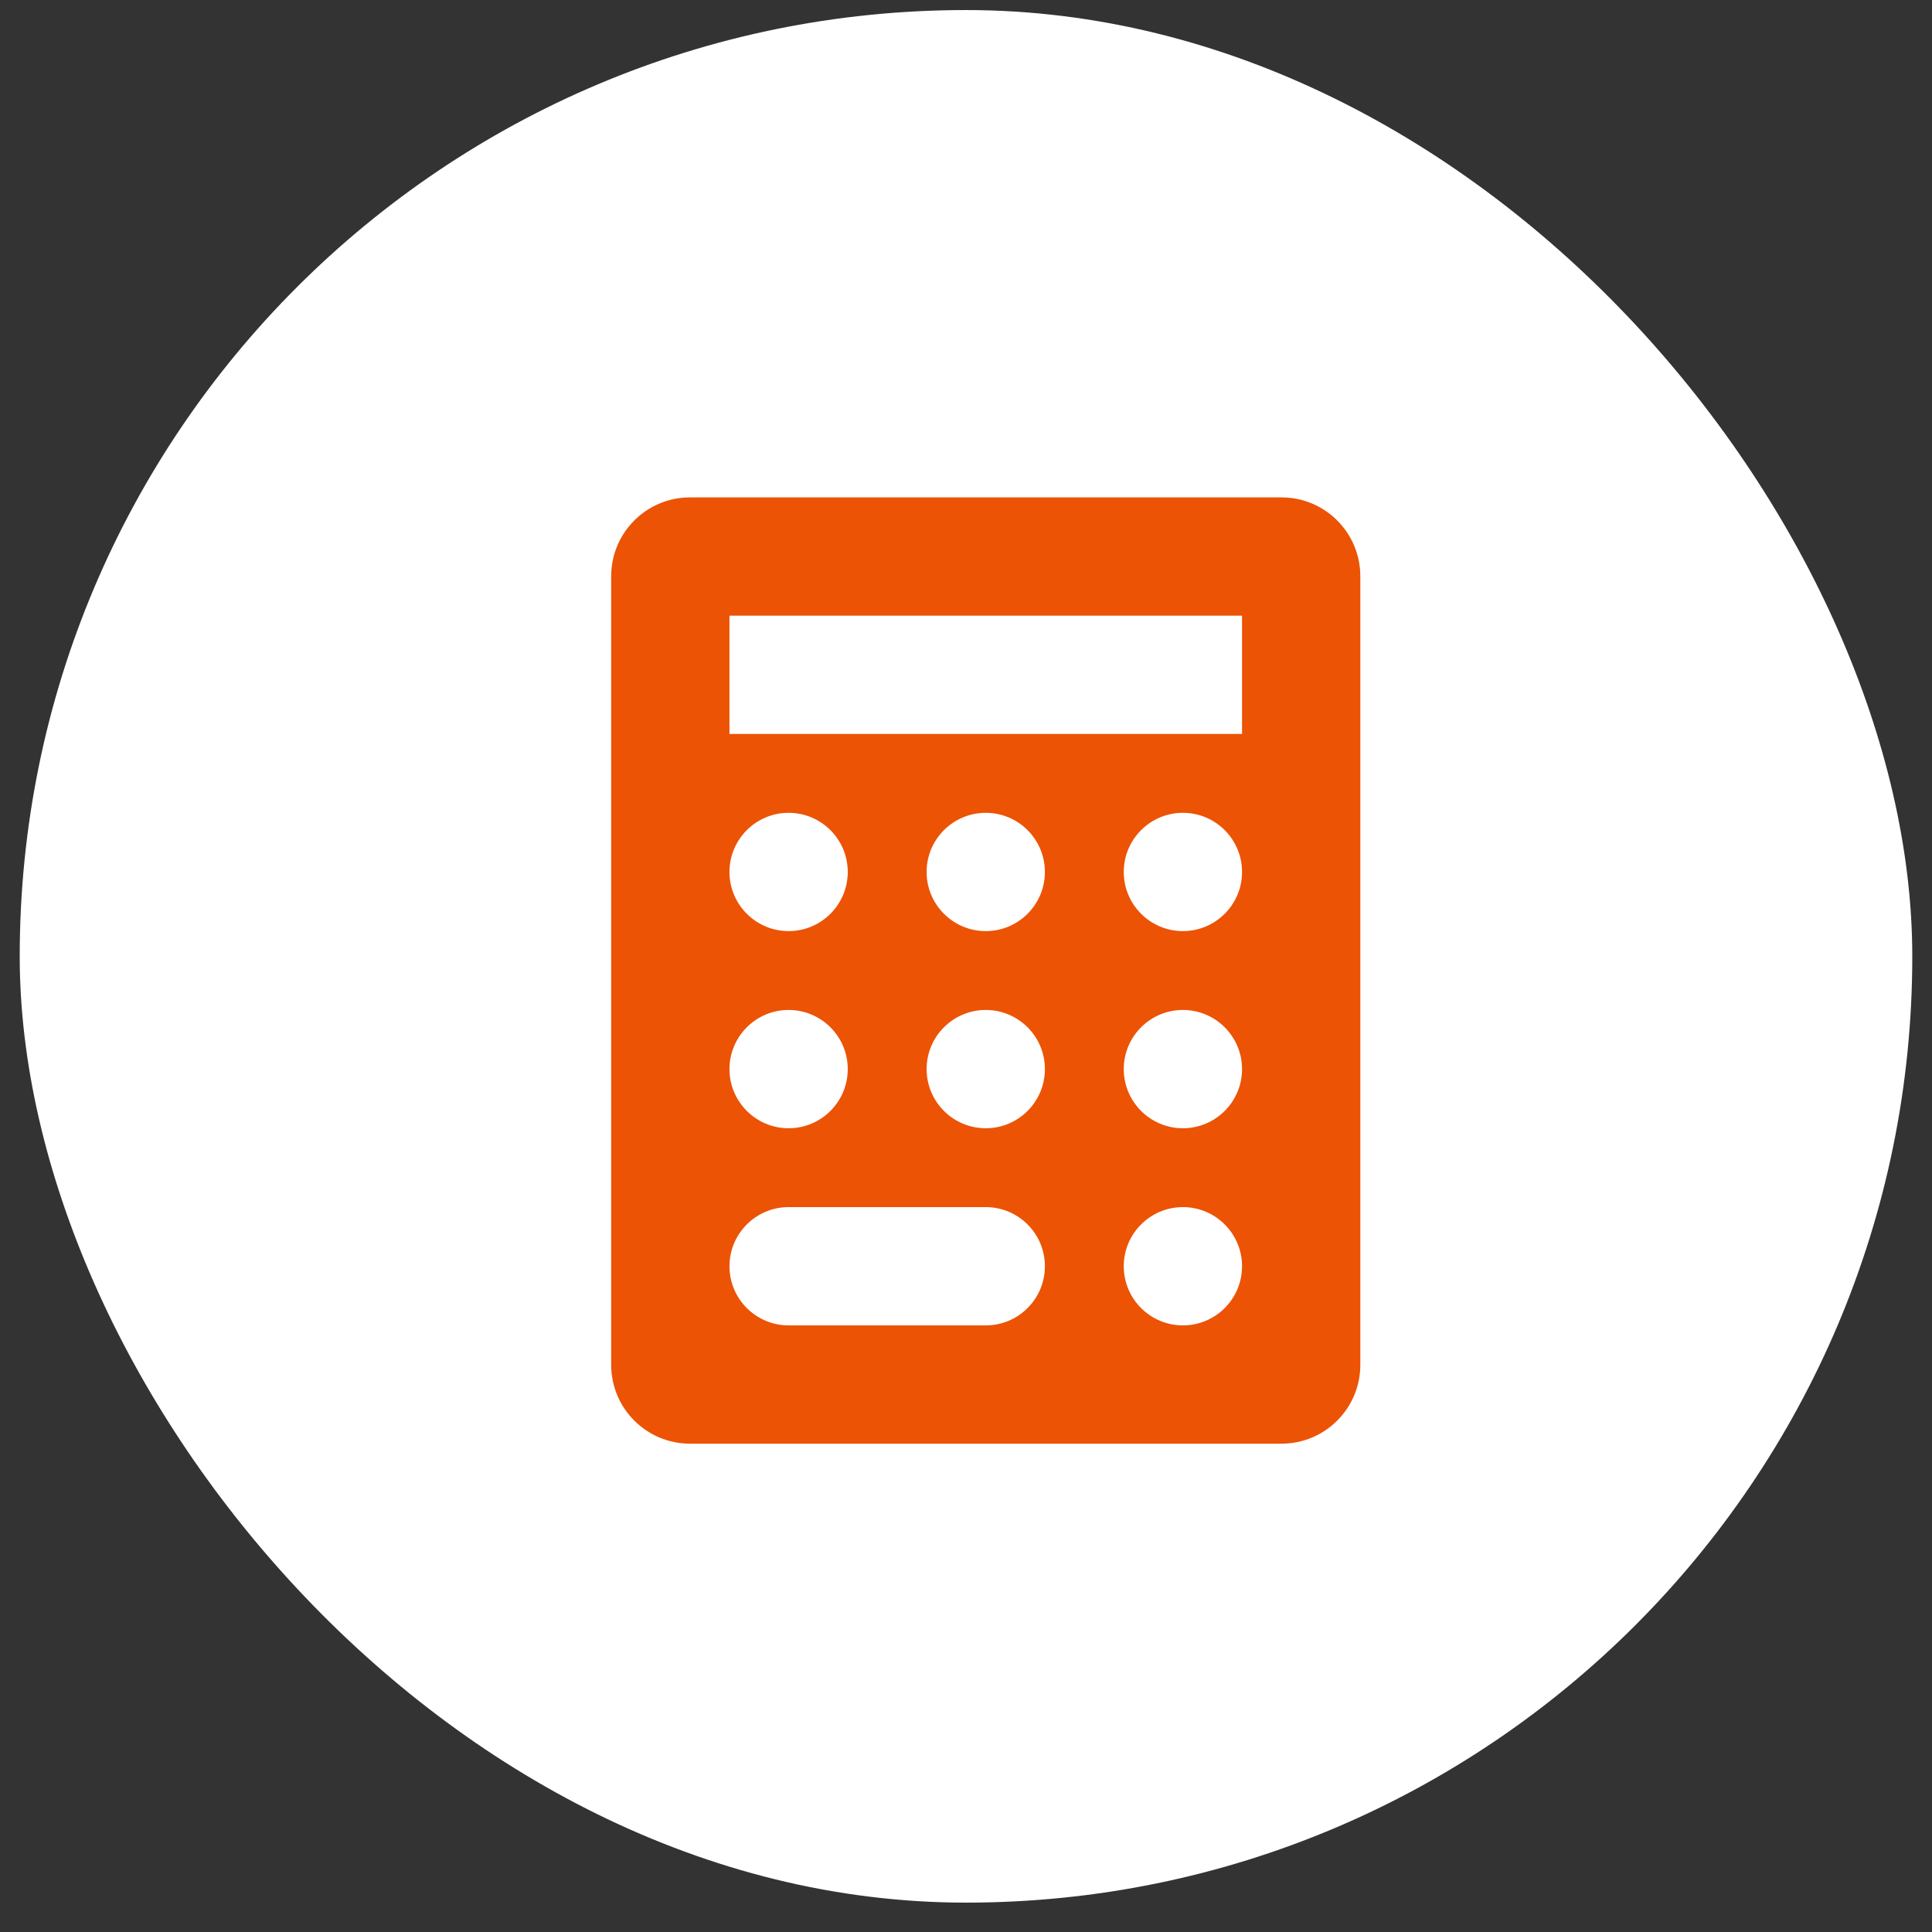 <svg width="49" height="49" viewBox="0 0 49 49" fill="none" xmlns="http://www.w3.org/2000/svg">
<rect x="0" y="0" width="49" height="49" fill="#333333" stroke="none"/>
<rect x="0.5" y="0.255" width="48" height="48" rx="24" fill="white"/>
<path d="M32.501 12.615H17.501C16.396 12.615 15.501 13.51 15.501 14.615V34.615C15.501 35.72 16.396 36.615 17.501 36.615H32.501C33.606 36.615 34.501 35.72 34.501 34.615V14.615C34.501 13.51 33.606 12.615 32.501 12.615ZM20.001 25.615C20.829 25.615 21.501 26.287 21.501 27.115C21.501 27.943 20.829 28.615 20.001 28.615C19.173 28.615 18.501 27.943 18.501 27.115C18.501 26.287 19.173 25.615 20.001 25.615ZM18.501 22.115C18.501 21.287 19.173 20.615 20.001 20.615C20.829 20.615 21.501 21.287 21.501 22.115C21.501 22.943 20.829 23.615 20.001 23.615C19.173 23.615 18.501 22.943 18.501 22.115ZM25.001 33.615H20.001C19.173 33.615 18.501 32.943 18.501 32.115C18.501 31.287 19.173 30.615 20.001 30.615H25.001C25.829 30.615 26.501 31.287 26.501 32.115C26.501 32.943 25.829 33.615 25.001 33.615ZM25.001 28.615C24.173 28.615 23.501 27.943 23.501 27.115C23.501 26.287 24.173 25.615 25.001 25.615C25.829 25.615 26.501 26.287 26.501 27.115C26.501 27.943 25.829 28.615 25.001 28.615ZM25.001 23.615C24.173 23.615 23.501 22.943 23.501 22.115C23.501 21.287 24.173 20.615 25.001 20.615C25.829 20.615 26.501 21.287 26.501 22.115C26.501 22.943 25.829 23.615 25.001 23.615ZM30.001 33.615C29.173 33.615 28.501 32.943 28.501 32.115C28.501 31.287 29.173 30.615 30.001 30.615C30.829 30.615 31.501 31.287 31.501 32.115C31.501 32.943 30.829 33.615 30.001 33.615ZM30.001 28.615C29.173 28.615 28.501 27.943 28.501 27.115C28.501 26.287 29.173 25.615 30.001 25.615C30.829 25.615 31.501 26.287 31.501 27.115C31.501 27.943 30.829 28.615 30.001 28.615ZM30.001 23.615C29.173 23.615 28.501 22.943 28.501 22.115C28.501 21.287 29.173 20.615 30.001 20.615C30.829 20.615 31.501 21.287 31.501 22.115C31.501 22.943 30.829 23.615 30.001 23.615ZM31.501 18.615H18.501V15.615H31.501V18.615Z" fill="#EC5305"/>
</svg>
